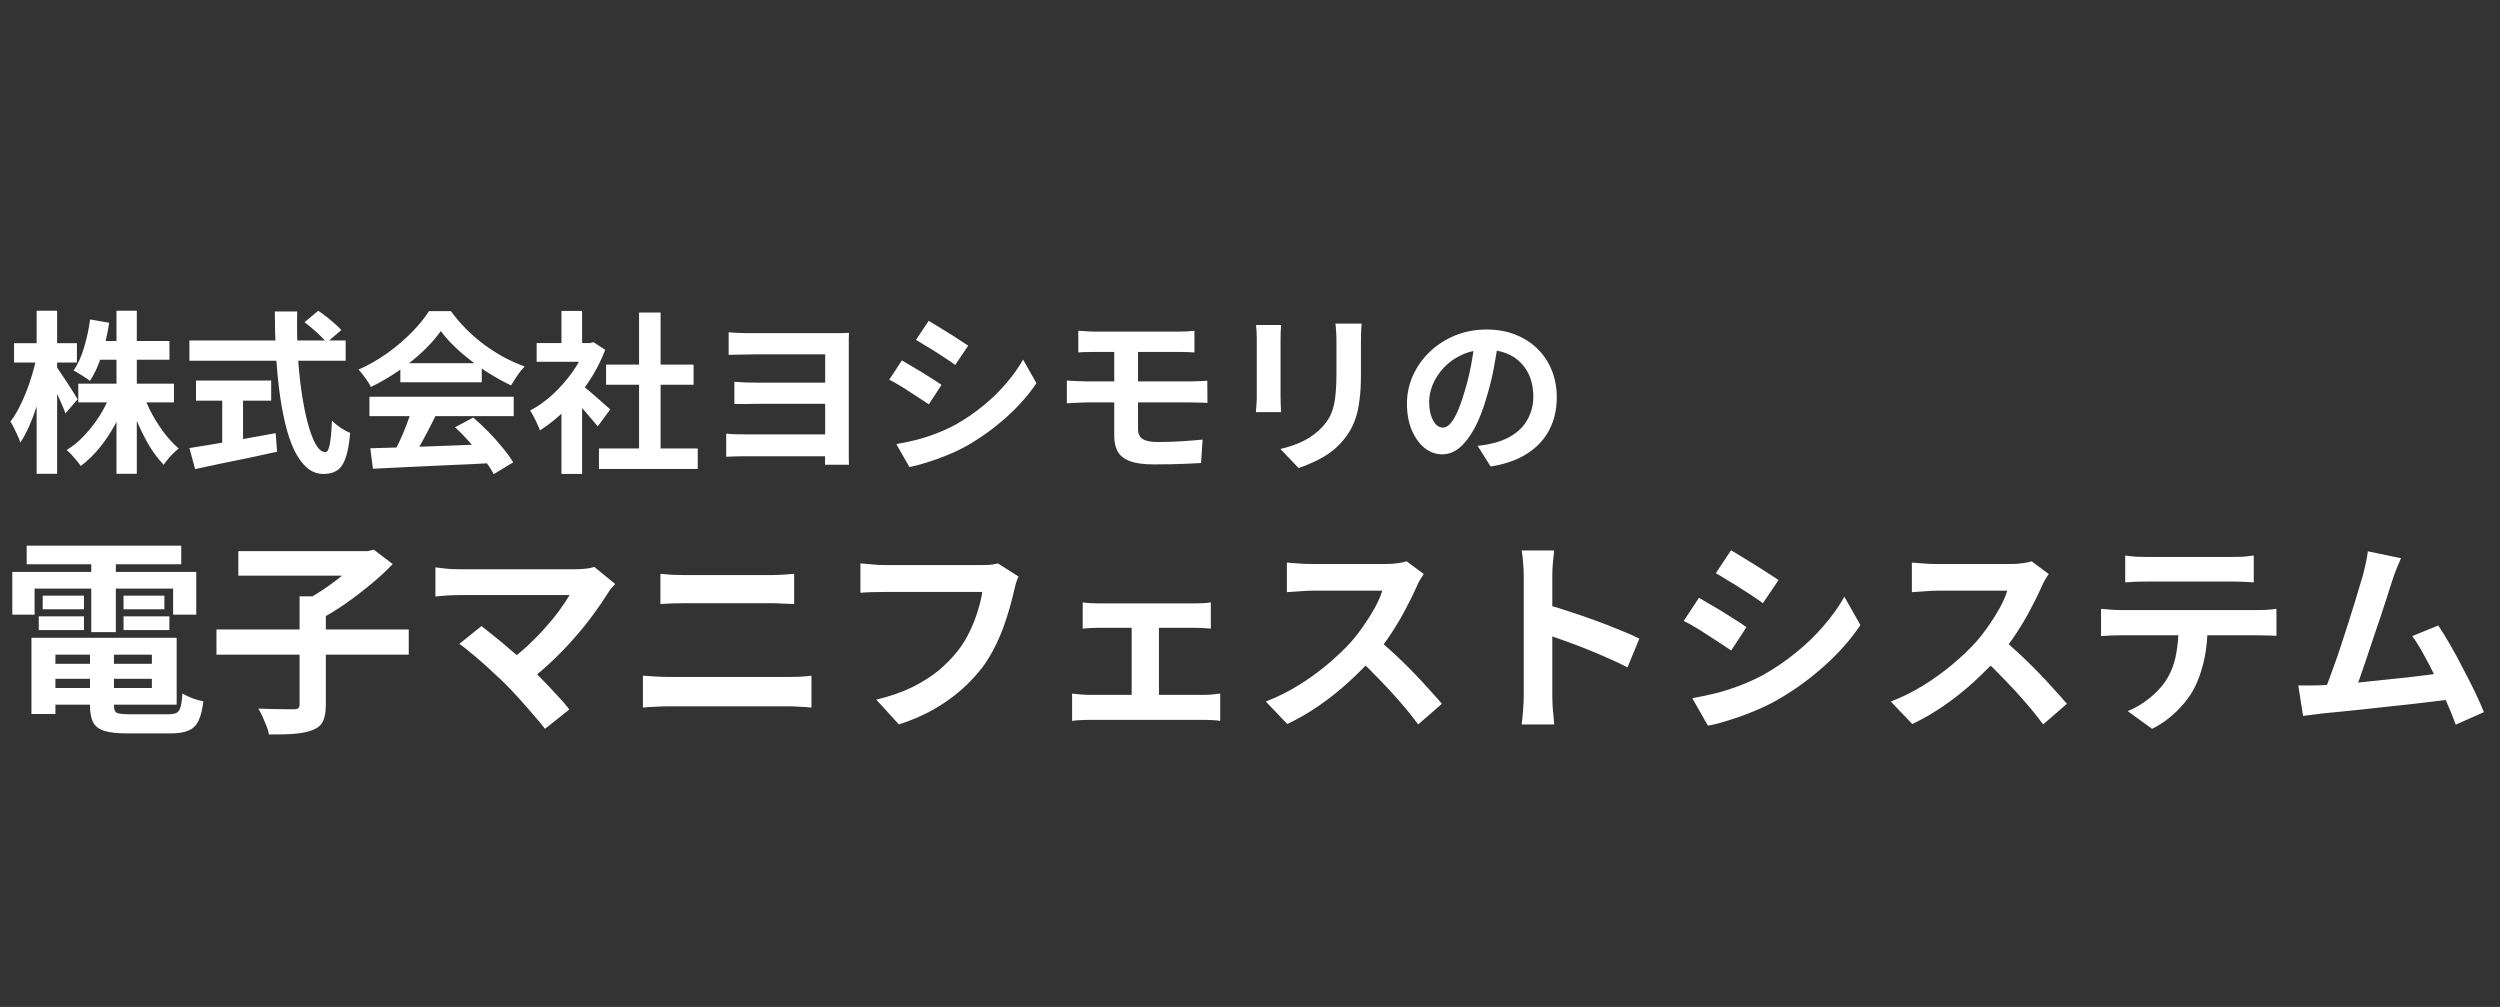 <svg xmlns="http://www.w3.org/2000/svg" width="360" height="145" viewBox="0 0 360 145" fill="none"><rect x="0" y="0" width="360" height="145" fill="#333333" stroke="none"/><path d="M6.33 95.59H23.34V97.75H6.33V95.59ZM6.33 91.84H25.44V101.47H6.33V99.07H21.87V94.27H6.33V91.84ZM12.96 93.19H16.41V101.56C16.41 102.12 16.54 102.48 16.8 102.64C17.08 102.78 17.67 102.85 18.57 102.85C18.75 102.85 19.02 102.85 19.38 102.85C19.76 102.85 20.18 102.85 20.64 102.85C21.12 102.85 21.59 102.85 22.05 102.85C22.53 102.85 22.97 102.85 23.37 102.85C23.77 102.85 24.08 102.85 24.3 102.85C24.8 102.85 25.18 102.78 25.44 102.64C25.7 102.5 25.89 102.21 26.01 101.77C26.13 101.33 26.22 100.69 26.28 99.85C26.64 100.09 27.11 100.32 27.69 100.54C28.29 100.76 28.82 100.91 29.28 100.99C29.14 102.19 28.91 103.12 28.59 103.78C28.27 104.46 27.79 104.93 27.15 105.19C26.53 105.47 25.67 105.61 24.57 105.61C24.39 105.61 24.08 105.61 23.64 105.61C23.22 105.61 22.74 105.61 22.2 105.61C21.68 105.61 21.15 105.61 20.61 105.61C20.07 105.61 19.59 105.61 19.17 105.61C18.75 105.61 18.44 105.61 18.24 105.61C16.88 105.61 15.81 105.49 15.03 105.25C14.27 105.01 13.73 104.6 13.41 104.02C13.11 103.44 12.96 102.63 12.96 101.59V93.19ZM4.53 91.84H7.98V102.82H4.53V91.84ZM3.84 78.58H26.1V81.25H3.84V78.58ZM6.15 85.78H12.09V87.73H6.15V85.78ZM5.58 88.75H12.09V90.73H5.58V88.75ZM17.79 88.75H24.39V90.73H17.79V88.75ZM17.79 85.78H23.67V87.73H17.79V85.78ZM13.14 79.66H16.68V91.03H13.14V79.66ZM1.77 82.36H28.26V88.51H24.93V84.76H4.98V88.51H1.77V82.36ZM31.17 90.64H58.86V94.27H31.17V90.64ZM43.14 85.87H46.92V101.5C46.92 102.52 46.78 103.31 46.5 103.87C46.24 104.43 45.74 104.85 45 105.13C44.28 105.41 43.4 105.59 42.36 105.67C41.32 105.75 40.11 105.78 38.73 105.76C38.67 105.4 38.55 104.99 38.37 104.53C38.19 104.09 38 103.64 37.8 103.18C37.6 102.74 37.4 102.36 37.2 102.04C37.9 102.06 38.59 102.08 39.27 102.1C39.97 102.12 40.59 102.13 41.13 102.13C41.69 102.13 42.08 102.13 42.3 102.13C42.62 102.13 42.84 102.08 42.96 101.98C43.08 101.88 43.14 101.7 43.14 101.44V85.87ZM34.32 79.36H53.22V82.9H34.32V79.36ZM52.02 79.36H52.98L53.82 79.15L56.55 81.22C55.63 82.2 54.57 83.18 53.37 84.16C52.19 85.14 50.96 86.08 49.68 86.98C48.4 87.86 47.15 88.62 45.93 89.26C45.75 89 45.52 88.71 45.24 88.39C44.96 88.07 44.67 87.76 44.37 87.46C44.07 87.14 43.8 86.87 43.56 86.65C44.64 86.11 45.73 85.46 46.83 84.7C47.95 83.94 48.97 83.16 49.89 82.36C50.81 81.56 51.52 80.83 52.02 80.17V79.36ZM88.59 84.1C88.37 84.34 88.17 84.56 87.99 84.76C87.83 84.96 87.69 85.16 87.57 85.36C86.97 86.32 86.26 87.36 85.44 88.48C84.62 89.6 83.71 90.73 82.71 91.87C81.71 93.01 80.65 94.11 79.53 95.17C78.43 96.23 77.29 97.19 76.11 98.05L73.14 95.26C74.14 94.58 75.08 93.83 75.96 93.01C76.86 92.17 77.69 91.32 78.45 90.46C79.23 89.6 79.92 88.76 80.52 87.94C81.12 87.12 81.62 86.37 82.02 85.69C81.62 85.69 81.09 85.69 80.43 85.69C79.77 85.69 79 85.69 78.12 85.69C77.26 85.69 76.35 85.69 75.39 85.69C74.43 85.69 73.47 85.69 72.51 85.69C71.57 85.69 70.67 85.69 69.81 85.69C68.97 85.69 68.23 85.69 67.59 85.69C66.97 85.69 66.49 85.69 66.15 85.69C65.75 85.69 65.32 85.7 64.86 85.72C64.42 85.74 64 85.77 63.6 85.81C63.2 85.85 62.9 85.88 62.7 85.9V81.7C62.96 81.72 63.29 81.76 63.69 81.82C64.11 81.88 64.54 81.92 64.98 81.94C65.42 81.96 65.81 81.97 66.15 81.97C66.41 81.97 66.85 81.97 67.47 81.97C68.11 81.97 68.86 81.97 69.72 81.97C70.58 81.97 71.5 81.97 72.48 81.97C73.48 81.97 74.48 81.97 75.48 81.97C76.5 81.97 77.48 81.97 78.42 81.97C79.36 81.97 80.2 81.97 80.94 81.97C81.7 81.97 82.32 81.97 82.8 81.97C83.98 81.97 84.91 81.86 85.59 81.64L88.59 84.1ZM72.75 98.47C72.31 98.03 71.8 97.55 71.22 97.03C70.66 96.49 70.07 95.95 69.45 95.41C68.85 94.87 68.26 94.37 67.68 93.91C67.12 93.43 66.61 93.03 66.15 92.71L69.33 90.16C69.73 90.46 70.2 90.83 70.74 91.27C71.3 91.71 71.89 92.19 72.51 92.71C73.13 93.23 73.76 93.77 74.4 94.33C75.04 94.89 75.65 95.44 76.23 95.98C76.89 96.62 77.57 97.31 78.27 98.05C78.99 98.79 79.67 99.51 80.31 100.21C80.97 100.91 81.53 101.56 81.99 102.16L78.48 104.95C78.06 104.39 77.52 103.74 76.86 103C76.22 102.24 75.54 101.46 74.82 100.66C74.1 99.86 73.41 99.13 72.75 98.47ZM95.1 82.63C95.64 82.69 96.23 82.74 96.87 82.78C97.53 82.8 98.11 82.81 98.61 82.81C99.03 82.81 99.59 82.81 100.29 82.81C100.99 82.81 101.76 82.81 102.6 82.81C103.44 82.81 104.29 82.81 105.15 82.81C106.03 82.81 106.86 82.81 107.64 82.81C108.44 82.81 109.14 82.81 109.74 82.81C110.34 82.81 110.77 82.81 111.03 82.81C111.63 82.81 112.23 82.79 112.83 82.75C113.43 82.71 113.94 82.67 114.36 82.63V86.98C113.94 86.96 113.41 86.94 112.77 86.92C112.13 86.88 111.55 86.86 111.03 86.86C110.77 86.86 110.32 86.86 109.68 86.86C109.06 86.86 108.33 86.86 107.49 86.86C106.65 86.86 105.77 86.86 104.85 86.86C103.95 86.86 103.08 86.86 102.24 86.86C101.4 86.86 100.66 86.86 100.02 86.86C99.38 86.86 98.92 86.86 98.64 86.86C98.06 86.86 97.45 86.87 96.81 86.89C96.17 86.91 95.6 86.94 95.1 86.98V82.63ZM92.58 97.3C93.18 97.34 93.8 97.38 94.44 97.42C95.1 97.46 95.73 97.48 96.33 97.48C96.59 97.48 97.07 97.48 97.77 97.48C98.47 97.48 99.29 97.48 100.23 97.48C101.19 97.48 102.22 97.48 103.32 97.48C104.42 97.48 105.51 97.48 106.59 97.48C107.69 97.48 108.71 97.48 109.65 97.48C110.61 97.48 111.43 97.48 112.11 97.48C112.81 97.48 113.29 97.48 113.55 97.48C114.07 97.48 114.62 97.47 115.2 97.45C115.8 97.41 116.35 97.36 116.85 97.3V101.89C116.33 101.83 115.76 101.79 115.14 101.77C114.52 101.73 113.99 101.71 113.55 101.71C113.29 101.71 112.81 101.71 112.11 101.71C111.43 101.71 110.61 101.71 109.65 101.71C108.71 101.71 107.69 101.71 106.59 101.71C105.51 101.71 104.42 101.71 103.32 101.71C102.22 101.71 101.19 101.71 100.23 101.71C99.29 101.71 98.47 101.71 97.77 101.71C97.07 101.71 96.59 101.71 96.33 101.71C95.73 101.71 95.09 101.73 94.41 101.77C93.75 101.79 93.14 101.83 92.58 101.89V97.3ZM146.67 83.02C146.53 83.3 146.4 83.64 146.28 84.04C146.18 84.42 146.09 84.78 146.01 85.12C145.85 85.84 145.64 86.66 145.38 87.58C145.12 88.5 144.81 89.45 144.45 90.43C144.09 91.41 143.66 92.38 143.16 93.34C142.68 94.3 142.13 95.2 141.51 96.04C140.61 97.22 139.56 98.34 138.36 99.4C137.16 100.44 135.82 101.38 134.34 102.22C132.86 103.04 131.23 103.74 129.45 104.32L126.18 100.75C128.16 100.27 129.87 99.68 131.31 98.98C132.77 98.26 134.04 97.46 135.12 96.58C136.2 95.68 137.14 94.72 137.94 93.7C138.6 92.86 139.16 91.95 139.62 90.97C140.1 89.99 140.49 89 140.79 88C141.11 87 141.33 86.08 141.45 85.24C141.15 85.24 140.65 85.24 139.95 85.24C139.27 85.24 138.46 85.24 137.52 85.24C136.6 85.24 135.63 85.24 134.61 85.24C133.61 85.24 132.64 85.24 131.7 85.24C130.76 85.24 129.91 85.24 129.15 85.24C128.41 85.24 127.85 85.24 127.47 85.24C126.79 85.24 126.12 85.25 125.46 85.27C124.82 85.29 124.3 85.32 123.9 85.36V81.13C124.22 81.15 124.59 81.18 125.01 81.22C125.43 81.26 125.87 81.3 126.33 81.34C126.79 81.36 127.18 81.37 127.5 81.37C127.8 81.37 128.25 81.37 128.85 81.37C129.45 81.37 130.14 81.37 130.92 81.37C131.7 81.37 132.51 81.37 133.35 81.37C134.21 81.37 135.06 81.37 135.9 81.37C136.74 81.37 137.53 81.37 138.27 81.37C139.01 81.37 139.65 81.37 140.19 81.37C140.75 81.37 141.14 81.37 141.36 81.37C141.66 81.37 142.03 81.36 142.47 81.34C142.91 81.3 143.32 81.23 143.7 81.13L146.67 83.02ZM155.91 86.74C156.25 86.8 156.65 86.84 157.11 86.86C157.57 86.88 157.96 86.89 158.28 86.89H172.02C172.38 86.89 172.77 86.88 173.19 86.86C173.61 86.84 174 86.8 174.36 86.74V90.52C173.98 90.48 173.58 90.45 173.16 90.43C172.74 90.41 172.36 90.4 172.02 90.4H158.28C157.96 90.4 157.57 90.41 157.11 90.43C156.65 90.45 156.25 90.48 155.91 90.52V86.74ZM162.96 102.1V88.81H166.89V102.1H162.96ZM154.38 99.88C154.76 99.92 155.17 99.96 155.61 100C156.05 100.04 156.46 100.06 156.84 100.06H173.43C173.85 100.06 174.25 100.04 174.63 100C175.03 99.94 175.39 99.9 175.71 99.88V103.81C175.39 103.75 174.99 103.71 174.51 103.69C174.05 103.67 173.69 103.66 173.43 103.66H156.84C156.48 103.66 156.08 103.67 155.64 103.69C155.2 103.71 154.78 103.75 154.38 103.81V99.88ZM205.02 82.66C204.9 82.84 204.72 83.12 204.48 83.5C204.26 83.88 204.09 84.23 203.97 84.55C203.55 85.49 203.03 86.54 202.41 87.7C201.81 88.86 201.12 90.03 200.34 91.21C199.58 92.37 198.77 93.46 197.91 94.48C196.79 95.74 195.55 96.99 194.19 98.23C192.85 99.45 191.43 100.58 189.93 101.62C188.45 102.64 186.93 103.52 185.37 104.26L182.28 101.02C183.9 100.4 185.47 99.62 186.99 98.68C188.51 97.74 189.92 96.72 191.22 95.62C192.52 94.52 193.64 93.45 194.58 92.41C195.24 91.65 195.86 90.84 196.44 89.98C197.04 89.12 197.57 88.27 198.03 87.43C198.49 86.57 198.83 85.78 199.05 85.06C198.85 85.06 198.49 85.06 197.97 85.06C197.45 85.06 196.84 85.06 196.14 85.06C195.46 85.06 194.74 85.06 193.98 85.06C193.22 85.06 192.49 85.06 191.79 85.06C191.11 85.06 190.51 85.06 189.99 85.06C189.47 85.06 189.1 85.06 188.88 85.06C188.46 85.06 188.02 85.08 187.56 85.12C187.1 85.14 186.66 85.17 186.24 85.21C185.84 85.23 185.53 85.25 185.31 85.27V81.01C185.61 81.03 185.98 81.06 186.42 81.1C186.86 81.14 187.3 81.17 187.74 81.19C188.2 81.21 188.58 81.22 188.88 81.22C189.14 81.22 189.55 81.22 190.11 81.22C190.67 81.22 191.31 81.22 192.03 81.22C192.75 81.22 193.49 81.22 194.25 81.22C195.03 81.22 195.77 81.22 196.47 81.22C197.19 81.22 197.81 81.22 198.33 81.22C198.85 81.22 199.23 81.22 199.47 81.22C200.13 81.22 200.73 81.18 201.27 81.1C201.83 81.02 202.26 80.93 202.56 80.83L205.02 82.66ZM198.3 91.99C199.08 92.61 199.91 93.33 200.79 94.15C201.67 94.97 202.54 95.82 203.4 96.7C204.26 97.58 205.05 98.43 205.77 99.25C206.51 100.05 207.13 100.75 207.63 101.35L204.21 104.32C203.47 103.3 202.62 102.24 201.66 101.14C200.72 100.04 199.72 98.95 198.66 97.87C197.62 96.77 196.56 95.73 195.48 94.75L198.3 91.99ZM219.42 100.12C219.42 99.74 219.42 99.12 219.42 98.26C219.42 97.38 219.42 96.37 219.42 95.23C219.42 94.07 219.42 92.86 219.42 91.6C219.42 90.34 219.42 89.13 219.42 87.97C219.42 86.79 219.42 85.75 219.42 84.85C219.42 83.95 219.42 83.29 219.42 82.87C219.42 82.35 219.39 81.75 219.33 81.07C219.29 80.39 219.22 79.79 219.12 79.27H223.8C223.74 79.79 223.68 80.37 223.62 81.01C223.56 81.63 223.53 82.25 223.53 82.87C223.53 83.43 223.53 84.19 223.53 85.15C223.53 86.11 223.53 87.18 223.53 88.36C223.53 89.52 223.53 90.71 223.53 91.93C223.53 93.13 223.53 94.29 223.53 95.41C223.53 96.53 223.53 97.51 223.53 98.35C223.53 99.17 223.53 99.76 223.53 100.12C223.53 100.4 223.54 100.8 223.56 101.32C223.58 101.82 223.62 102.34 223.68 102.88C223.74 103.42 223.78 103.9 223.8 104.32H219.12C219.2 103.72 219.27 103.02 219.33 102.22C219.39 101.42 219.42 100.72 219.42 100.12ZM222.63 87.04C223.63 87.3 224.75 87.64 225.99 88.06C227.23 88.46 228.48 88.89 229.74 89.35C231 89.81 232.18 90.27 233.28 90.73C234.4 91.17 235.33 91.58 236.07 91.96L234.36 96.1C233.52 95.66 232.59 95.22 231.57 94.78C230.55 94.32 229.51 93.88 228.45 93.46C227.41 93.04 226.38 92.65 225.36 92.29C224.36 91.93 223.45 91.61 222.63 91.33V87.04ZM249.27 79.24C249.75 79.52 250.3 79.85 250.92 80.23C251.54 80.61 252.17 81 252.81 81.4C253.47 81.8 254.08 82.19 254.64 82.57C255.22 82.93 255.71 83.25 256.11 83.53L253.86 86.86C253.46 86.56 252.97 86.22 252.39 85.84C251.81 85.46 251.21 85.07 250.59 84.67C249.97 84.27 249.35 83.89 248.73 83.53C248.13 83.15 247.58 82.82 247.08 82.54L249.27 79.24ZM243.69 100.54C244.83 100.34 245.97 100.1 247.11 99.82C248.27 99.52 249.42 99.15 250.56 98.71C251.72 98.27 252.84 97.76 253.92 97.18C255.62 96.22 257.2 95.14 258.66 93.94C260.14 92.74 261.46 91.46 262.62 90.1C263.8 88.74 264.79 87.35 265.59 85.93L267.9 90.01C266.5 92.09 264.77 94.05 262.71 95.89C260.67 97.73 258.42 99.36 255.96 100.78C254.94 101.36 253.82 101.9 252.6 102.4C251.4 102.9 250.21 103.33 249.03 103.69C247.87 104.07 246.84 104.34 245.94 104.5L243.69 100.54ZM244.65 86.08C245.15 86.36 245.71 86.69 246.33 87.07C246.97 87.43 247.61 87.81 248.25 88.21C248.89 88.61 249.49 88.99 250.05 89.35C250.63 89.71 251.11 90.03 251.49 90.31L249.3 93.67C248.86 93.37 248.36 93.04 247.8 92.68C247.24 92.3 246.64 91.91 246 91.51C245.38 91.09 244.76 90.7 244.14 90.34C243.54 89.98 242.98 89.67 242.46 89.41L244.65 86.08ZM295.02 82.66C294.9 82.84 294.72 83.12 294.48 83.5C294.26 83.88 294.09 84.23 293.97 84.55C293.55 85.49 293.03 86.54 292.41 87.7C291.81 88.86 291.12 90.03 290.34 91.21C289.58 92.37 288.77 93.46 287.91 94.48C286.79 95.74 285.55 96.99 284.19 98.23C282.85 99.45 281.43 100.58 279.93 101.62C278.45 102.64 276.93 103.52 275.37 104.26L272.28 101.02C273.9 100.4 275.47 99.62 276.99 98.68C278.51 97.74 279.92 96.72 281.22 95.62C282.52 94.52 283.64 93.45 284.58 92.41C285.24 91.65 285.86 90.84 286.44 89.98C287.04 89.12 287.57 88.27 288.03 87.43C288.49 86.57 288.83 85.78 289.05 85.06C288.85 85.06 288.49 85.06 287.97 85.06C287.45 85.06 286.84 85.06 286.14 85.06C285.46 85.06 284.74 85.06 283.98 85.06C283.22 85.06 282.49 85.06 281.79 85.06C281.11 85.06 280.51 85.06 279.99 85.06C279.47 85.06 279.1 85.06 278.88 85.06C278.46 85.06 278.02 85.08 277.56 85.12C277.1 85.14 276.66 85.17 276.24 85.21C275.84 85.23 275.53 85.25 275.31 85.27V81.01C275.61 81.03 275.98 81.06 276.42 81.1C276.86 81.14 277.3 81.17 277.74 81.19C278.2 81.21 278.58 81.22 278.88 81.22C279.14 81.22 279.55 81.22 280.11 81.22C280.67 81.22 281.31 81.22 282.03 81.22C282.75 81.22 283.49 81.22 284.25 81.22C285.03 81.22 285.77 81.22 286.47 81.22C287.19 81.22 287.81 81.22 288.33 81.22C288.85 81.22 289.23 81.22 289.47 81.22C290.13 81.22 290.73 81.18 291.27 81.1C291.83 81.02 292.26 80.93 292.56 80.83L295.02 82.66ZM288.3 91.99C289.08 92.61 289.91 93.33 290.79 94.15C291.67 94.97 292.54 95.82 293.4 96.7C294.26 97.58 295.05 98.43 295.77 99.25C296.51 100.05 297.13 100.75 297.63 101.35L294.21 104.32C293.47 103.3 292.62 102.24 291.66 101.14C290.72 100.04 289.72 98.95 288.66 97.87C287.62 96.77 286.56 95.73 285.48 94.75L288.3 91.99ZM306.03 79.99C306.53 80.07 307.07 80.13 307.65 80.17C308.23 80.19 308.76 80.2 309.24 80.2C309.62 80.2 310.22 80.2 311.04 80.2C311.86 80.2 312.78 80.2 313.8 80.2C314.82 80.2 315.84 80.2 316.86 80.2C317.88 80.2 318.78 80.2 319.56 80.2C320.36 80.2 320.94 80.2 321.3 80.2C321.82 80.2 322.36 80.19 322.92 80.17C323.48 80.13 324.02 80.07 324.54 79.99V83.86C324.02 83.82 323.48 83.79 322.92 83.77C322.36 83.75 321.82 83.74 321.3 83.74C320.94 83.74 320.36 83.74 319.56 83.74C318.78 83.74 317.88 83.74 316.86 83.74C315.84 83.74 314.82 83.74 313.8 83.74C312.78 83.74 311.86 83.74 311.04 83.74C310.24 83.74 309.65 83.74 309.27 83.74C308.75 83.74 308.19 83.75 307.59 83.77C307.01 83.79 306.49 83.82 306.03 83.86V79.99ZM302.55 87.67C302.99 87.71 303.46 87.75 303.96 87.79C304.48 87.83 304.97 87.85 305.43 87.85C305.69 87.85 306.21 87.85 306.99 87.85C307.77 87.85 308.71 87.85 309.81 87.85C310.91 87.85 312.09 87.85 313.35 87.85C314.63 87.85 315.9 87.85 317.16 87.85C318.44 87.85 319.63 87.85 320.73 87.85C321.83 87.85 322.76 87.85 323.52 87.85C324.3 87.85 324.82 87.85 325.08 87.85C325.4 87.85 325.83 87.84 326.37 87.82C326.93 87.78 327.41 87.73 327.81 87.67V91.57C327.45 91.53 327.01 91.51 326.49 91.51C325.97 91.49 325.5 91.48 325.08 91.48C324.82 91.48 324.3 91.48 323.52 91.48C322.76 91.48 321.83 91.48 320.73 91.48C319.63 91.48 318.44 91.48 317.16 91.48C315.9 91.48 314.63 91.48 313.35 91.48C312.09 91.48 310.91 91.48 309.81 91.48C308.71 91.48 307.77 91.48 306.99 91.48C306.21 91.48 305.69 91.48 305.43 91.48C304.99 91.48 304.5 91.49 303.96 91.51C303.44 91.53 302.97 91.56 302.55 91.6V87.67ZM317.91 89.74C317.91 91.7 317.74 93.46 317.4 95.02C317.06 96.56 316.57 97.95 315.93 99.19C315.57 99.87 315.09 100.57 314.49 101.29C313.89 102.01 313.2 102.69 312.42 103.33C311.64 103.97 310.8 104.51 309.9 104.95L306.39 102.4C307.45 101.98 308.47 101.38 309.45 100.6C310.43 99.82 311.22 98.99 311.82 98.11C312.58 96.95 313.09 95.67 313.35 94.27C313.61 92.87 313.74 91.37 313.74 89.77L317.91 89.74ZM345.742 80.38C345.542 80.82 345.332 81.32 345.112 81.88C344.892 82.42 344.672 83.03 344.452 83.71C344.272 84.27 344.042 84.99 343.762 85.87C343.482 86.73 343.172 87.68 342.832 88.72C342.492 89.74 342.132 90.8 341.752 91.9C341.392 92.98 341.042 94.03 340.702 95.05C340.362 96.07 340.042 97 339.742 97.84C339.442 98.66 339.182 99.33 338.962 99.85L334.522 100C334.802 99.36 335.112 98.58 335.452 97.66C335.792 96.74 336.152 95.74 336.532 94.66C336.912 93.56 337.282 92.44 337.642 91.3C338.022 90.16 338.372 89.06 338.692 88C339.032 86.94 339.332 85.96 339.592 85.06C339.872 84.16 340.092 83.43 340.252 82.87C340.452 82.09 340.602 81.45 340.702 80.95C340.822 80.43 340.912 79.91 340.972 79.39L345.742 80.38ZM351.112 90.07C351.652 90.87 352.232 91.81 352.852 92.89C353.472 93.97 354.082 95.1 354.682 96.28C355.302 97.44 355.872 98.56 356.392 99.64C356.912 100.72 357.342 101.69 357.682 102.55L353.632 104.35C353.292 103.43 352.872 102.39 352.372 101.23C351.892 100.07 351.362 98.89 350.782 97.69C350.222 96.49 349.642 95.36 349.042 94.3C348.462 93.22 347.902 92.32 347.362 91.6L351.112 90.07ZM334.252 98.68C334.932 98.64 335.752 98.59 336.712 98.53C337.692 98.45 338.742 98.36 339.862 98.26C340.982 98.14 342.122 98.02 343.282 97.9C344.462 97.78 345.612 97.66 346.732 97.54C347.872 97.4 348.932 97.27 349.912 97.15C350.892 97.03 351.722 96.92 352.402 96.82L353.302 100.66C352.562 100.76 351.672 100.87 350.632 100.99C349.612 101.11 348.512 101.24 347.332 101.38C346.152 101.5 344.952 101.63 343.732 101.77C342.512 101.91 341.322 102.04 340.162 102.16C339.002 102.28 337.932 102.39 336.952 102.49C335.972 102.57 335.142 102.65 334.462 102.73C334.082 102.77 333.632 102.83 333.112 102.91C332.612 102.97 332.122 103.03 331.642 103.09L330.952 98.71C331.452 98.71 332.002 98.71 332.602 98.71C333.222 98.71 333.772 98.7 334.252 98.68Z" fill="white"></path><path d="M11.275 55.25H25.05V57.95H11.275V55.25ZM13.85 49.1H24.4V51.8H13.85V49.1ZM16.775 44.75H19.7V68.225H16.775V44.75ZM15.95 56.65L18.275 57.35C17.808 58.667 17.233 59.942 16.55 61.175C15.883 62.392 15.133 63.508 14.3 64.525C13.467 65.542 12.575 66.4 11.625 67.1C11.475 66.867 11.275 66.6 11.025 66.3C10.792 66.017 10.55 65.742 10.3 65.475C10.05 65.208 9.817 64.983 9.6 64.8C10.517 64.25 11.375 63.542 12.175 62.675C12.992 61.808 13.725 60.858 14.375 59.825C15.025 58.775 15.55 57.717 15.95 56.65ZM20.625 56.775C20.975 57.758 21.417 58.742 21.95 59.725C22.483 60.692 23.075 61.6 23.725 62.45C24.392 63.3 25.058 64.008 25.725 64.575C25.508 64.758 25.258 64.983 24.975 65.25C24.708 65.517 24.45 65.8 24.2 66.1C23.95 66.4 23.742 66.675 23.575 66.925C22.875 66.208 22.208 65.342 21.575 64.325C20.958 63.292 20.392 62.183 19.875 61C19.358 59.8 18.917 58.6 18.55 57.4L20.625 56.775ZM12.975 46L15.725 46.475C15.475 48.075 15.117 49.625 14.65 51.125C14.183 52.608 13.617 53.85 12.95 54.85C12.783 54.7 12.55 54.533 12.25 54.35C11.967 54.15 11.675 53.967 11.375 53.8C11.092 53.617 10.833 53.467 10.6 53.35C11.217 52.467 11.717 51.367 12.1 50.05C12.5 48.733 12.792 47.383 12.975 46ZM2.025 49.425H11.075V52.2H2.025V49.425ZM5.275 44.75H8.225V68.225H5.275V44.75ZM5.25 51.475L6.85 52.125C6.683 53.158 6.467 54.225 6.2 55.325C5.933 56.408 5.625 57.475 5.275 58.525C4.942 59.558 4.575 60.525 4.175 61.425C3.775 62.325 3.358 63.092 2.925 63.725C2.842 63.442 2.717 63.117 2.55 62.75C2.383 62.383 2.208 62.017 2.025 61.65C1.842 61.283 1.667 60.967 1.5 60.7C1.9 60.183 2.292 59.567 2.675 58.85C3.058 58.117 3.417 57.333 3.75 56.5C4.083 55.667 4.375 54.817 4.625 53.95C4.892 53.083 5.1 52.258 5.25 51.475ZM8.075 52.75C8.225 52.933 8.442 53.242 8.725 53.675C9.025 54.108 9.342 54.583 9.675 55.1C10.008 55.617 10.317 56.1 10.6 56.55C10.883 57 11.075 57.317 11.175 57.5L9.425 59.525C9.292 59.142 9.108 58.692 8.875 58.175C8.658 57.658 8.417 57.125 8.15 56.575C7.883 56.025 7.625 55.508 7.375 55.025C7.142 54.542 6.933 54.142 6.75 53.825L8.075 52.75ZM43.85 46.4L45.825 44.75C46.208 45 46.608 45.292 47.025 45.625C47.458 45.958 47.858 46.292 48.225 46.625C48.608 46.958 48.917 47.258 49.15 47.525L47.025 49.35C46.825 49.05 46.542 48.733 46.175 48.4C45.825 48.05 45.442 47.7 45.025 47.35C44.625 47 44.233 46.683 43.85 46.4ZM27.275 49.025H49.775V51.95H27.275V49.025ZM28.225 54.8H39.05V57.7H28.225V54.8ZM32 56.45H35V64.925H32V56.45ZM27.275 64.525C28.275 64.358 29.45 64.167 30.8 63.95C32.167 63.717 33.608 63.467 35.125 63.2C36.658 62.933 38.183 62.658 39.7 62.375L39.9 65.05C38.533 65.35 37.15 65.65 35.75 65.95C34.35 66.233 33 66.508 31.7 66.775C30.4 67.058 29.2 67.317 28.1 67.55L27.275 64.525ZM39.575 44.85H42.8C42.75 46.917 42.775 48.933 42.875 50.9C42.992 52.867 43.175 54.708 43.425 56.425C43.675 58.142 43.975 59.65 44.325 60.95C44.675 62.25 45.058 63.267 45.475 64C45.908 64.733 46.367 65.1 46.85 65.1C47.133 65.1 47.342 64.742 47.475 64.025C47.625 63.308 47.733 62.158 47.8 60.575C48.15 60.925 48.567 61.267 49.05 61.6C49.55 61.933 50.008 62.175 50.425 62.325C50.292 63.908 50.067 65.133 49.75 66C49.45 66.85 49.042 67.433 48.525 67.75C48.025 68.083 47.375 68.25 46.575 68.25C45.675 68.25 44.875 67.942 44.175 67.325C43.475 66.708 42.867 65.858 42.35 64.775C41.833 63.675 41.4 62.383 41.05 60.9C40.7 59.417 40.417 57.808 40.2 56.075C39.983 54.325 39.825 52.5 39.725 50.6C39.625 48.7 39.575 46.783 39.575 44.85ZM53.325 64.55C54.808 64.5 56.525 64.45 58.475 64.4C60.442 64.333 62.5 64.258 64.65 64.175C66.817 64.092 68.95 64.008 71.05 63.925L70.95 66.675C68.917 66.792 66.85 66.892 64.75 66.975C62.667 67.075 60.683 67.167 58.8 67.25C56.917 67.35 55.217 67.433 53.7 67.5L53.325 64.55ZM53.2 57.125H73.975V59.925H53.2V57.125ZM57.65 52.3H69.375V55.05H57.65V52.3ZM59.3 58.95L62.725 59.875C62.342 60.658 61.933 61.458 61.5 62.275C61.083 63.075 60.667 63.842 60.25 64.575C59.85 65.308 59.467 65.958 59.1 66.525L56.475 65.65C56.808 65.033 57.158 64.342 57.525 63.575C57.892 62.792 58.225 62 58.525 61.2C58.842 60.383 59.1 59.633 59.3 58.95ZM65.525 61.525L68.15 60.125C68.9 60.775 69.642 61.475 70.375 62.225C71.108 62.975 71.783 63.733 72.4 64.5C73.017 65.25 73.517 65.942 73.9 66.575L71.1 68.275C70.767 67.642 70.292 66.925 69.675 66.125C69.075 65.342 68.408 64.542 67.675 63.725C66.958 62.908 66.242 62.175 65.525 61.525ZM63.475 47.675C62.808 48.625 61.95 49.6 60.9 50.6C59.85 51.583 58.683 52.517 57.4 53.4C56.117 54.283 54.783 55.058 53.4 55.725C53.3 55.475 53.142 55.2 52.925 54.9C52.725 54.583 52.508 54.283 52.275 54C52.058 53.7 51.842 53.442 51.625 53.225C53.058 52.592 54.433 51.808 55.75 50.875C57.067 49.925 58.242 48.925 59.275 47.875C60.325 46.808 61.158 45.783 61.775 44.8H64.925C65.592 45.717 66.333 46.583 67.15 47.4C67.967 48.217 68.833 48.967 69.75 49.65C70.667 50.317 71.608 50.917 72.575 51.45C73.558 51.967 74.55 52.408 75.55 52.775C75.183 53.142 74.833 53.575 74.5 54.075C74.167 54.575 73.867 55.05 73.6 55.5C72.35 54.917 71.083 54.2 69.8 53.35C68.517 52.5 67.317 51.583 66.2 50.6C65.1 49.617 64.192 48.642 63.475 47.675ZM86.25 64.575H100.475V67.525H86.25V64.575ZM87.275 52.5H99.875V55.4H87.275V52.5ZM92.025 45H95.125V66H92.025V45ZM77.275 49.4H85.45V52.1H77.275V49.4ZM80.85 57.925L83.825 54.375V68.25H80.85V57.925ZM80.85 44.775H83.825V50.65H80.85V44.775ZM83.5 55.225C83.733 55.375 84.05 55.625 84.45 55.975C84.867 56.308 85.308 56.683 85.775 57.1C86.242 57.5 86.667 57.875 87.05 58.225C87.433 58.558 87.708 58.8 87.875 58.95L86.075 61.4C85.825 61.083 85.517 60.717 85.15 60.3C84.8 59.867 84.425 59.425 84.025 58.975C83.625 58.525 83.233 58.1 82.85 57.7C82.467 57.3 82.142 56.967 81.875 56.7L83.5 55.225ZM84.375 49.4H84.95L85.475 49.275L87.15 50.375C86.533 52.008 85.725 53.567 84.725 55.05C83.725 56.517 82.625 57.842 81.425 59.025C80.225 60.208 79 61.192 77.75 61.975C77.667 61.708 77.533 61.392 77.35 61.025C77.183 60.642 77.008 60.283 76.825 59.95C76.658 59.6 76.492 59.325 76.325 59.125C77.475 58.525 78.575 57.742 79.625 56.775C80.675 55.792 81.617 54.717 82.45 53.55C83.283 52.367 83.925 51.158 84.375 49.925V49.4ZM104.925 47.85C105.192 47.867 105.55 47.892 106 47.925C106.45 47.942 106.917 47.958 107.4 47.975C107.883 47.975 108.317 47.975 108.7 47.975C109.117 47.975 109.625 47.975 110.225 47.975C110.842 47.975 111.5 47.975 112.2 47.975C112.9 47.975 113.625 47.975 114.375 47.975C115.125 47.975 115.85 47.975 116.55 47.975C117.267 47.975 117.925 47.975 118.525 47.975C119.125 47.975 119.642 47.975 120.075 47.975C120.458 47.975 120.85 47.975 121.25 47.975C121.667 47.958 122 47.942 122.25 47.925C122.233 48.125 122.225 48.425 122.225 48.825C122.225 49.208 122.225 49.583 122.225 49.95C122.225 50.15 122.225 50.608 122.225 51.325C122.225 52.025 122.225 52.875 122.225 53.875C122.225 54.875 122.225 55.933 122.225 57.05C122.225 58.167 122.225 59.267 122.225 60.35C122.225 61.417 122.225 62.367 122.225 63.2C122.225 64.033 122.225 64.65 122.225 65.05C122.225 65.317 122.225 65.633 122.225 66C122.242 66.367 122.25 66.675 122.25 66.925H118.8C118.8 66.758 118.8 66.542 118.8 66.275C118.817 66.025 118.825 65.758 118.825 65.475C118.825 65.192 118.825 64.95 118.825 64.75C118.825 64.233 118.825 63.558 118.825 62.725C118.825 61.892 118.825 60.992 118.825 60.025C118.825 59.042 118.825 58.067 118.825 57.1C118.825 56.117 118.825 55.2 118.825 54.35C118.825 53.483 118.825 52.758 118.825 52.175C118.825 51.575 118.825 51.192 118.825 51.025C118.625 51.025 118.292 51.025 117.825 51.025C117.375 51.025 116.842 51.025 116.225 51.025C115.608 51.025 114.95 51.025 114.25 51.025C113.55 51.025 112.85 51.025 112.15 51.025C111.467 51.025 110.825 51.025 110.225 51.025C109.625 51.025 109.117 51.025 108.7 51.025C108.317 51.025 107.875 51.033 107.375 51.05C106.892 51.05 106.425 51.058 105.975 51.075C105.542 51.075 105.192 51.083 104.925 51.1V47.85ZM105.75 54.975C106.183 55.008 106.692 55.042 107.275 55.075C107.875 55.092 108.467 55.1 109.05 55.1C109.317 55.1 109.758 55.1 110.375 55.1C110.992 55.1 111.7 55.1 112.5 55.1C113.317 55.1 114.15 55.1 115 55.1C115.867 55.1 116.683 55.1 117.45 55.1C118.217 55.1 118.867 55.1 119.4 55.1C119.933 55.1 120.267 55.1 120.4 55.1V58.15C120.267 58.15 119.933 58.15 119.4 58.15C118.867 58.15 118.217 58.15 117.45 58.15C116.683 58.15 115.867 58.15 115 58.15C114.15 58.15 113.317 58.15 112.5 58.15C111.7 58.15 110.992 58.15 110.375 58.15C109.775 58.15 109.342 58.15 109.075 58.15C108.492 58.15 107.883 58.158 107.25 58.175C106.617 58.175 106.117 58.175 105.75 58.175V54.975ZM104.575 62.45C104.842 62.467 105.2 62.492 105.65 62.525C106.1 62.542 106.608 62.55 107.175 62.55C107.492 62.55 108 62.55 108.7 62.55C109.417 62.55 110.233 62.55 111.15 62.55C112.067 62.55 113.017 62.55 114 62.55C114.983 62.55 115.925 62.55 116.825 62.55C117.725 62.55 118.492 62.55 119.125 62.55C119.775 62.55 120.208 62.55 120.425 62.55V65.7C120.142 65.7 119.667 65.7 119 65.7C118.333 65.7 117.55 65.7 116.65 65.7C115.767 65.7 114.842 65.7 113.875 65.7C112.908 65.7 111.975 65.7 111.075 65.7C110.175 65.7 109.375 65.7 108.675 65.7C107.975 65.7 107.467 65.7 107.15 65.7C106.717 65.7 106.25 65.708 105.75 65.725C105.25 65.742 104.858 65.758 104.575 65.775V62.45ZM133.725 46.2C134.125 46.433 134.583 46.708 135.1 47.025C135.617 47.342 136.142 47.667 136.675 48C137.225 48.333 137.733 48.658 138.2 48.975C138.683 49.275 139.092 49.542 139.425 49.775L137.55 52.55C137.217 52.3 136.808 52.017 136.325 51.7C135.842 51.383 135.342 51.058 134.825 50.725C134.308 50.392 133.792 50.075 133.275 49.775C132.775 49.458 132.317 49.183 131.9 48.95L133.725 46.2ZM129.075 63.95C130.025 63.783 130.975 63.583 131.925 63.35C132.892 63.1 133.85 62.792 134.8 62.425C135.767 62.058 136.7 61.633 137.6 61.15C139.017 60.35 140.333 59.45 141.55 58.45C142.783 57.45 143.883 56.383 144.85 55.25C145.833 54.117 146.658 52.958 147.325 51.775L149.25 55.175C148.083 56.908 146.642 58.542 144.925 60.075C143.225 61.608 141.35 62.967 139.3 64.15C138.45 64.633 137.517 65.083 136.5 65.5C135.5 65.917 134.508 66.275 133.525 66.575C132.558 66.892 131.7 67.117 130.95 67.25L129.075 63.95ZM129.875 51.9C130.292 52.133 130.758 52.408 131.275 52.725C131.808 53.025 132.342 53.342 132.875 53.675C133.408 54.008 133.908 54.325 134.375 54.625C134.858 54.925 135.258 55.192 135.575 55.425L133.75 58.225C133.383 57.975 132.967 57.7 132.5 57.4C132.033 57.083 131.533 56.758 131 56.425C130.483 56.075 129.967 55.75 129.45 55.45C128.95 55.15 128.483 54.892 128.05 54.675L129.875 51.9ZM155.275 47.625C155.642 47.642 156.025 47.667 156.425 47.7C156.825 47.733 157.258 47.75 157.725 47.75C158.075 47.75 158.558 47.75 159.175 47.75C159.792 47.75 160.492 47.75 161.275 47.75C162.058 47.75 162.867 47.75 163.7 47.75C164.533 47.75 165.342 47.75 166.125 47.75C166.908 47.75 167.617 47.75 168.25 47.75C168.883 47.75 169.383 47.75 169.75 47.75C170.183 47.75 170.592 47.742 170.975 47.725C171.358 47.692 171.7 47.658 172 47.625V50.75C171.683 50.733 171.342 50.717 170.975 50.7C170.625 50.683 170.217 50.675 169.75 50.675C169.383 50.675 168.867 50.675 168.2 50.675C167.533 50.675 166.775 50.675 165.925 50.675C165.092 50.675 164.233 50.675 163.35 50.675C162.483 50.675 161.658 50.675 160.875 50.675C160.092 50.675 159.417 50.675 158.85 50.675C158.3 50.675 157.925 50.675 157.725 50.675C157.258 50.675 156.825 50.683 156.425 50.7C156.025 50.7 155.642 50.717 155.275 50.75V47.625ZM163.875 56.425C163.875 56.725 163.875 57.125 163.875 57.625C163.875 58.125 163.875 58.658 163.875 59.225C163.875 59.775 163.875 60.283 163.875 60.75C163.875 61.217 163.875 61.558 163.875 61.775C163.875 62.458 164.1 62.942 164.55 63.225C165 63.508 165.725 63.65 166.725 63.65C167.858 63.65 168.967 63.617 170.05 63.55C171.133 63.483 172.175 63.4 173.175 63.3L172.95 66.675C172.417 66.708 171.767 66.742 171 66.775C170.25 66.808 169.45 66.833 168.6 66.85C167.75 66.867 166.933 66.875 166.15 66.875C164.633 66.875 163.458 66.708 162.625 66.375C161.808 66.042 161.242 65.575 160.925 64.975C160.608 64.358 160.45 63.625 160.45 62.775C160.45 62.375 160.45 61.883 160.45 61.3C160.45 60.717 160.45 60.108 160.45 59.475C160.45 58.842 160.45 58.25 160.45 57.7C160.45 57.15 160.45 56.692 160.45 56.325C160.45 56.125 160.45 55.808 160.45 55.375C160.45 54.942 160.45 54.45 160.45 53.9C160.45 53.333 160.45 52.783 160.45 52.25C160.45 51.717 160.45 51.242 160.45 50.825C160.45 50.392 160.45 50.1 160.45 49.95H163.875C163.875 50.1 163.875 50.408 163.875 50.875C163.875 51.342 163.875 51.883 163.875 52.5C163.875 53.1 163.875 53.692 163.875 54.275C163.875 54.858 163.875 55.35 163.875 55.75C163.875 56.15 163.875 56.375 163.875 56.425ZM153.625 54.8C153.992 54.817 154.442 54.842 154.975 54.875C155.525 54.908 155.992 54.925 156.375 54.925C156.708 54.925 157.192 54.925 157.825 54.925C158.475 54.925 159.217 54.925 160.05 54.925C160.9 54.925 161.792 54.925 162.725 54.925C163.675 54.925 164.608 54.925 165.525 54.925C166.442 54.925 167.3 54.925 168.1 54.925C168.917 54.925 169.608 54.925 170.175 54.925C170.758 54.925 171.175 54.925 171.425 54.925C171.608 54.925 171.85 54.917 172.15 54.9C172.45 54.883 172.75 54.875 173.05 54.875C173.367 54.858 173.633 54.842 173.85 54.825L173.875 58.025C173.542 57.992 173.133 57.975 172.65 57.975C172.167 57.958 171.783 57.95 171.5 57.95C171.25 57.95 170.825 57.95 170.225 57.95C169.642 57.95 168.942 57.95 168.125 57.95C167.308 57.95 166.433 57.95 165.5 57.95C164.567 57.95 163.633 57.95 162.7 57.95C161.767 57.95 160.875 57.95 160.025 57.95C159.192 57.95 158.458 57.95 157.825 57.95C157.192 57.95 156.708 57.95 156.375 57.95C156.025 57.95 155.575 57.967 155.025 58C154.475 58.017 154.008 58.042 153.625 58.075V54.8ZM196.075 46.6C196.058 46.95 196.033 47.333 196 47.75C195.983 48.15 195.975 48.6 195.975 49.1C195.975 49.533 195.975 50.058 195.975 50.675C195.975 51.292 195.975 51.908 195.975 52.525C195.975 53.125 195.975 53.633 195.975 54.05C195.975 55.383 195.908 56.55 195.775 57.55C195.658 58.55 195.475 59.425 195.225 60.175C194.975 60.925 194.667 61.592 194.3 62.175C193.95 62.742 193.542 63.283 193.075 63.8C192.525 64.4 191.892 64.942 191.175 65.425C190.458 65.892 189.733 66.283 189 66.6C188.283 66.933 187.617 67.2 187 67.4L184.375 64.65C185.625 64.367 186.75 63.975 187.75 63.475C188.767 62.958 189.65 62.3 190.4 61.5C190.833 61.017 191.183 60.533 191.45 60.05C191.717 59.567 191.917 59.033 192.05 58.45C192.2 57.85 192.3 57.175 192.35 56.425C192.417 55.675 192.45 54.817 192.45 53.85C192.45 53.417 192.45 52.9 192.45 52.3C192.45 51.7 192.45 51.108 192.45 50.525C192.45 49.942 192.45 49.467 192.45 49.1C192.45 48.6 192.433 48.15 192.4 47.75C192.383 47.333 192.35 46.95 192.3 46.6H196.075ZM184.475 46.8C184.458 47.1 184.442 47.4 184.425 47.7C184.408 47.983 184.4 48.325 184.4 48.725C184.4 48.908 184.4 49.208 184.4 49.625C184.4 50.042 184.4 50.533 184.4 51.1C184.4 51.65 184.4 52.233 184.4 52.85C184.4 53.45 184.4 54.033 184.4 54.6C184.4 55.167 184.4 55.683 184.4 56.15C184.4 56.6 184.4 56.942 184.4 57.175C184.4 57.492 184.408 57.858 184.425 58.275C184.442 58.692 184.458 59.05 184.475 59.35H180.85C180.867 59.117 180.892 58.783 180.925 58.35C180.958 57.917 180.975 57.517 180.975 57.15C180.975 56.917 180.975 56.575 180.975 56.125C180.975 55.675 180.975 55.167 180.975 54.6C180.975 54.017 180.975 53.425 180.975 52.825C180.975 52.208 180.975 51.625 180.975 51.075C180.975 50.525 180.975 50.042 180.975 49.625C180.975 49.208 180.975 48.908 180.975 48.725C180.975 48.492 180.967 48.192 180.95 47.825C180.933 47.442 180.908 47.1 180.875 46.8H184.475ZM215.775 48.875C215.608 50.142 215.392 51.492 215.125 52.925C214.858 54.358 214.5 55.808 214.05 57.275C213.567 58.958 213 60.408 212.35 61.625C211.7 62.842 210.983 63.783 210.2 64.45C209.433 65.1 208.592 65.425 207.675 65.425C206.758 65.425 205.908 65.117 205.125 64.5C204.358 63.867 203.742 63 203.275 61.9C202.825 60.8 202.6 59.55 202.6 58.15C202.6 56.7 202.892 55.333 203.475 54.05C204.058 52.767 204.867 51.633 205.9 50.65C206.95 49.65 208.167 48.867 209.55 48.3C210.95 47.733 212.458 47.45 214.075 47.45C215.625 47.45 217.017 47.7 218.25 48.2C219.5 48.7 220.567 49.392 221.45 50.275C222.333 51.158 223.008 52.192 223.475 53.375C223.942 54.558 224.175 55.833 224.175 57.2C224.175 58.95 223.817 60.517 223.1 61.9C222.383 63.283 221.317 64.425 219.9 65.325C218.5 66.225 216.75 66.842 214.65 67.175L212.775 64.2C213.258 64.15 213.683 64.092 214.05 64.025C214.417 63.958 214.767 63.883 215.1 63.8C215.9 63.6 216.642 63.317 217.325 62.95C218.025 62.567 218.633 62.1 219.15 61.55C219.667 60.983 220.067 60.325 220.35 59.575C220.65 58.825 220.8 58 220.8 57.1C220.8 56.117 220.65 55.217 220.35 54.4C220.05 53.583 219.608 52.875 219.025 52.275C218.442 51.658 217.733 51.192 216.9 50.875C216.067 50.542 215.108 50.375 214.025 50.375C212.692 50.375 211.517 50.617 210.5 51.1C209.483 51.567 208.625 52.175 207.925 52.925C207.225 53.675 206.692 54.483 206.325 55.35C205.975 56.217 205.8 57.042 205.8 57.825C205.8 58.658 205.9 59.358 206.1 59.925C206.3 60.475 206.542 60.892 206.825 61.175C207.125 61.442 207.442 61.575 207.775 61.575C208.125 61.575 208.467 61.4 208.8 61.05C209.15 60.683 209.492 60.133 209.825 59.4C210.158 58.667 210.492 57.742 210.825 56.625C211.208 55.425 211.533 54.142 211.8 52.775C212.067 51.408 212.258 50.075 212.375 48.775L215.775 48.875Z" fill="white"></path></svg>